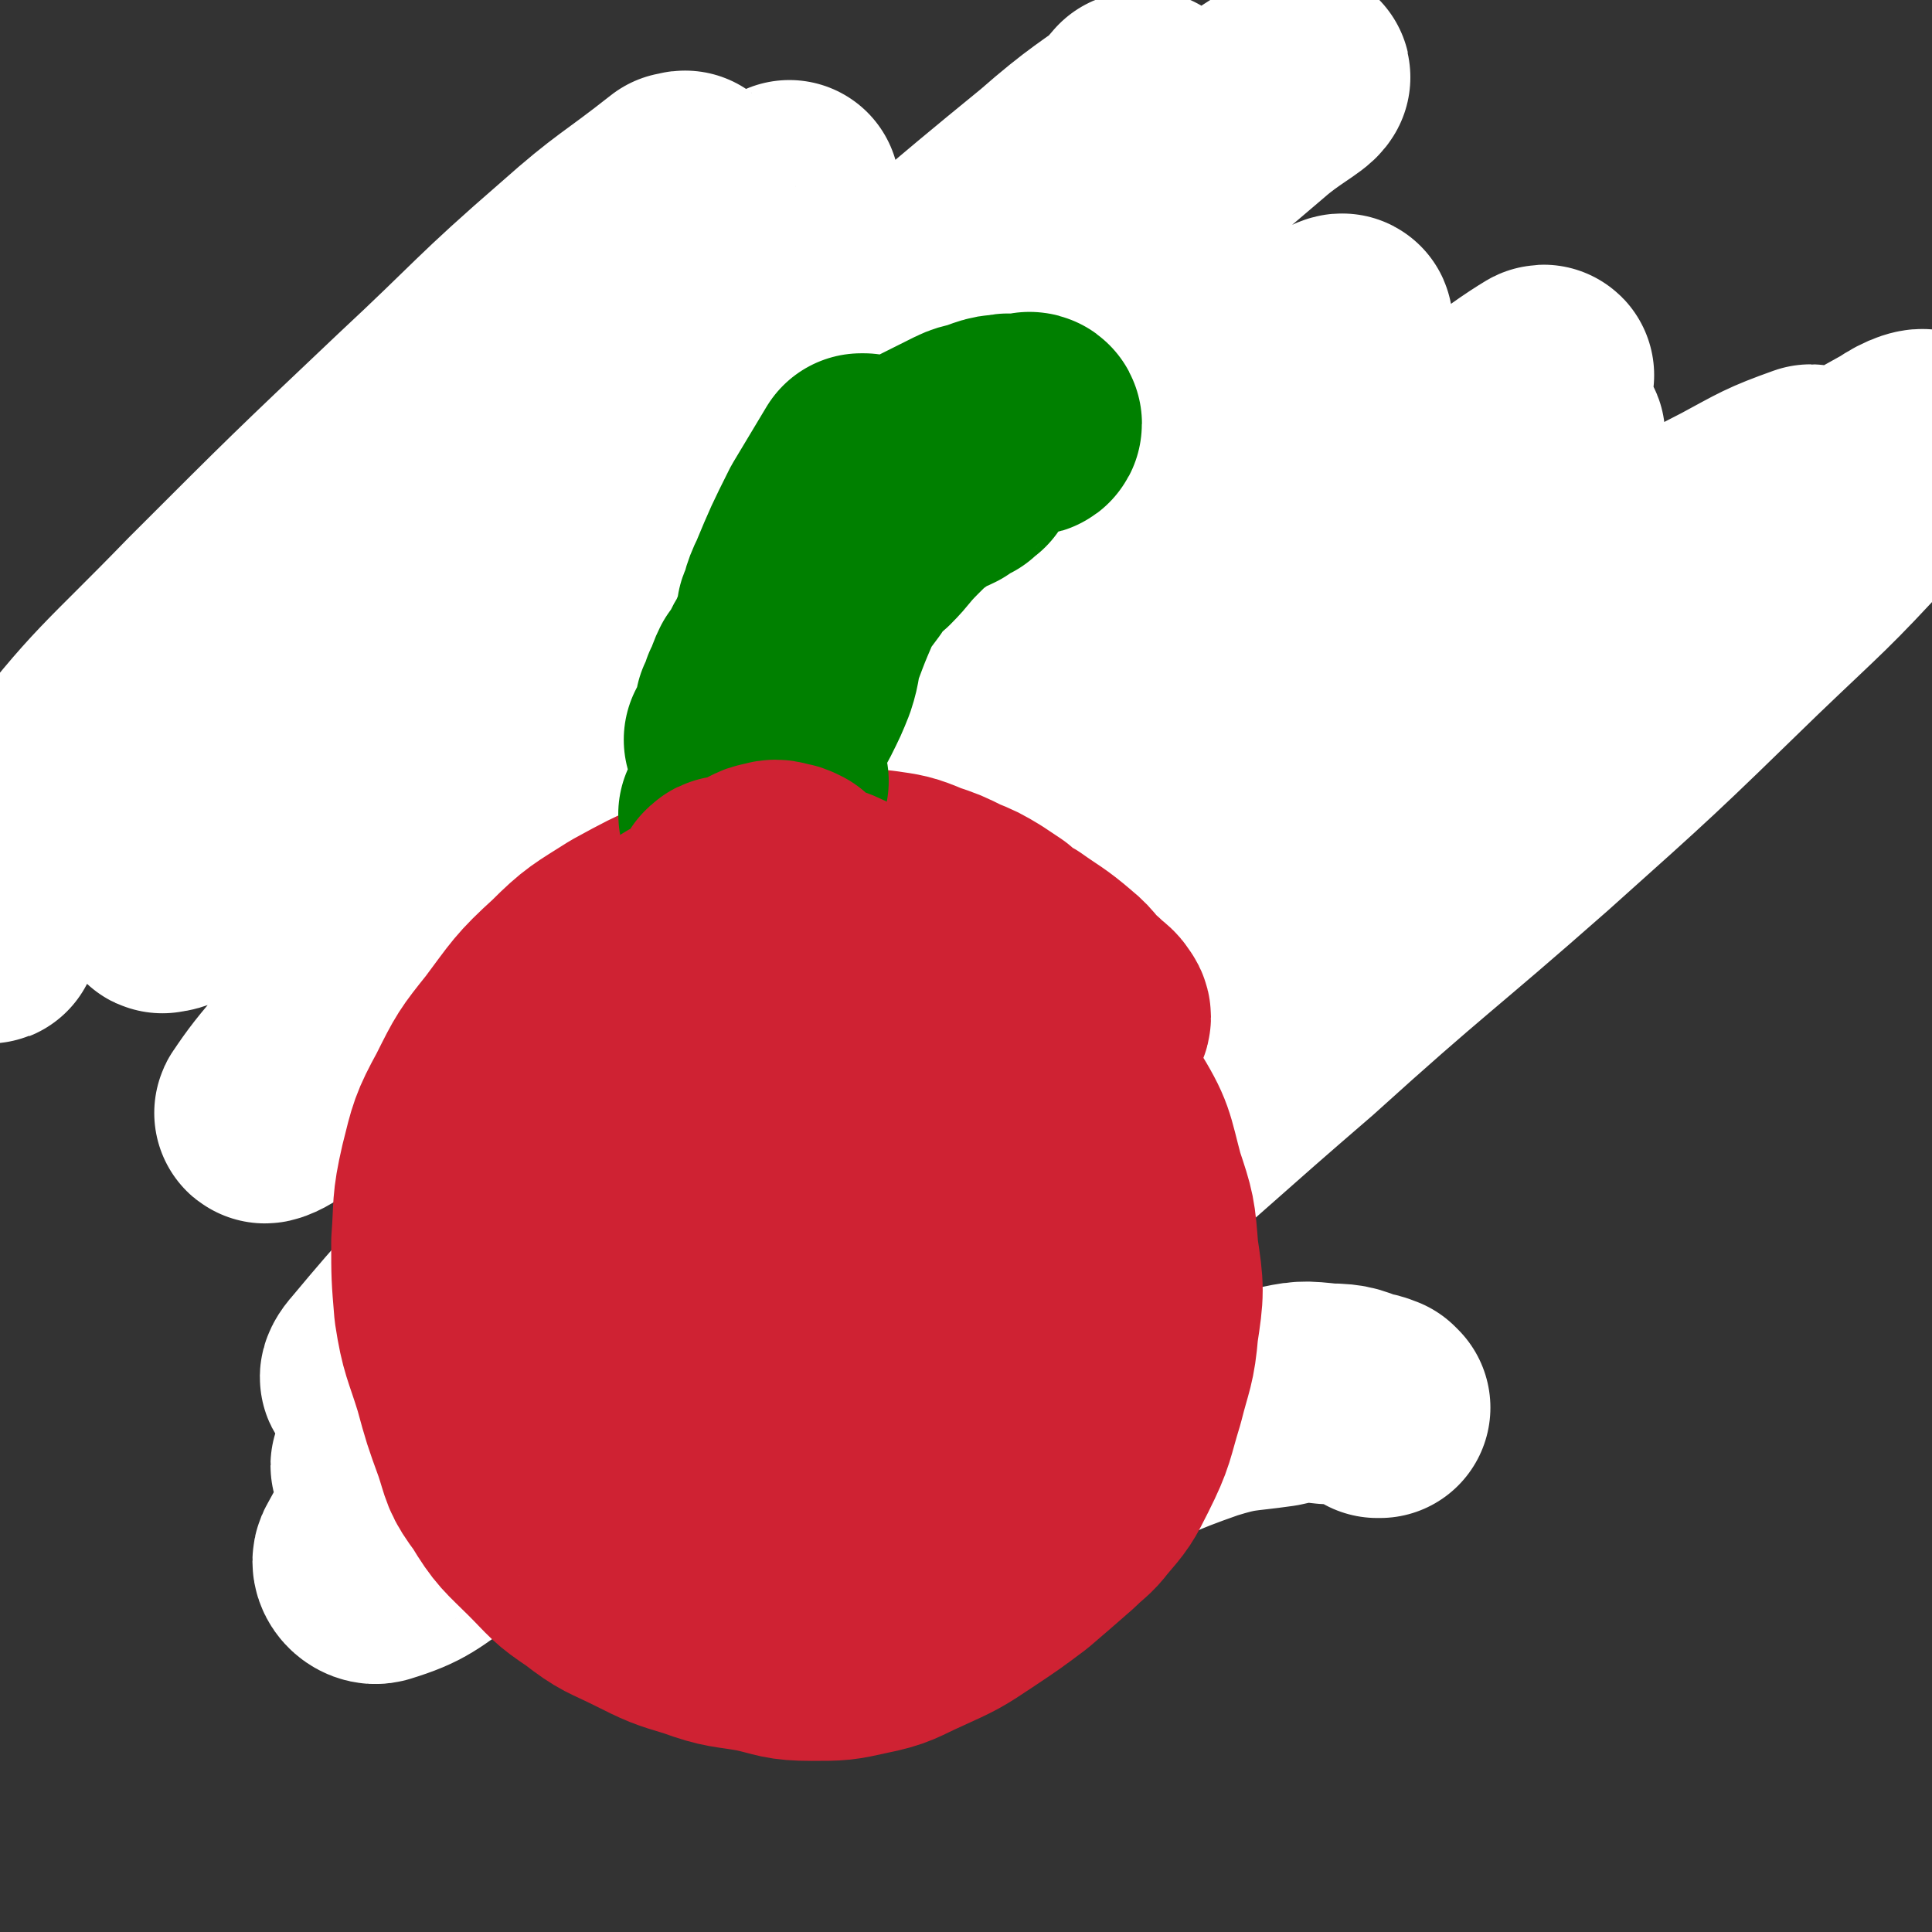 <svg viewBox='0 0 700 700' version='1.1' xmlns='http://www.w3.org/2000/svg' xmlns:xlink='http://www.w3.org/1999/xlink'><rect x="0" y="0" width="700" height="700" fill="#333333" stroke="none"/><g fill='none' stroke='#008000' stroke-width='80' stroke-linecap='round' stroke-linejoin='round'><path d='M204,463c0,0 -1,-1 -1,-1 0,0 0,0 1,1 0,0 0,0 0,0 2,-10 0,-11 5,-20 11,-21 12,-21 27,-40 21,-26 21,-26 46,-50 24,-23 23,-25 50,-44 21,-14 22,-13 45,-22 13,-6 14,-8 28,-8 10,0 13,1 19,9 7,11 7,14 7,29 1,20 1,22 -5,41 -7,19 -10,18 -21,35 -7,11 -7,11 -16,21 -6,9 -7,9 -14,16 -4,4 -4,4 -9,7 0,0 0,1 0,0 5,-8 5,-9 10,-18 13,-23 13,-23 27,-46 15,-23 16,-23 32,-46 17,-26 16,-27 34,-51 12,-17 13,-17 27,-33 5,-6 6,-7 11,-11 0,0 1,1 0,2 -8,13 -7,14 -17,26 -19,25 -21,24 -41,48 -25,30 -25,30 -48,60 -21,27 -20,28 -40,56 -14,18 -14,18 -28,37 -6,9 -5,9 -11,17 -2,3 -4,6 -4,6 1,-1 3,-4 6,-8 17,-19 17,-19 34,-38 26,-29 26,-29 51,-58 23,-27 21,-28 45,-55 20,-21 20,-22 42,-40 11,-10 16,-10 26,-17 '/></g>
<g fill='none' stroke='#FFFFFF' stroke-width='80' stroke-linecap='round' stroke-linejoin='round'><path d='M500,510c0,0 -1,-1 -1,-1 0,0 1,1 0,1 -1,-1 -1,-2 -4,-2 -6,-2 -6,-3 -14,-3 -9,-1 -9,-1 -18,1 -14,2 -14,1 -27,5 -20,7 -20,8 -38,16 -19,9 -18,11 -37,20 -16,8 -16,7 -33,14 -15,6 -15,7 -31,11 -8,3 -11,5 -17,3 -5,-2 -7,-6 -6,-12 2,-21 3,-23 12,-43 16,-34 16,-35 38,-65 25,-34 27,-32 55,-64 27,-30 26,-31 56,-59 21,-21 21,-21 45,-38 12,-9 13,-7 27,-14 6,-3 9,-5 13,-4 2,0 1,4 -1,7 -10,20 -10,21 -24,38 -24,29 -25,29 -52,55 -28,27 -29,26 -57,52 -23,20 -23,21 -46,40 -17,15 -18,15 -36,28 -8,6 -10,9 -17,11 -2,1 -3,-3 -2,-5 9,-19 10,-20 23,-36 26,-35 27,-34 55,-66 33,-36 33,-37 68,-71 38,-36 38,-36 79,-69 33,-26 34,-25 70,-48 23,-15 23,-14 48,-27 13,-7 14,-8 28,-13 1,0 4,2 2,3 -14,16 -16,16 -33,32 -36,33 -36,33 -71,67 -39,36 -39,36 -79,72 -34,31 -35,30 -68,60 -27,25 -28,25 -54,51 -13,13 -13,13 -25,28 -3,3 -6,8 -4,7 6,-1 11,-4 20,-11 29,-22 29,-22 56,-45 36,-31 35,-31 71,-62 42,-38 43,-37 85,-74 38,-34 38,-34 75,-70 24,-23 25,-23 47,-47 10,-10 15,-15 19,-23 1,-2 -5,0 -9,3 -27,15 -27,15 -53,34 -51,36 -50,38 -101,76 -58,44 -58,44 -116,88 -52,40 -52,40 -103,80 -45,34 -45,35 -90,69 -30,23 -30,23 -61,45 -13,9 -14,11 -27,15 -3,1 -7,-3 -5,-6 13,-24 15,-26 34,-49 35,-43 36,-42 75,-82 49,-50 49,-50 101,-99 47,-45 47,-45 97,-88 35,-30 35,-30 71,-57 22,-15 22,-14 45,-28 3,-2 10,-5 8,-2 -10,12 -15,17 -31,31 -39,36 -40,36 -81,70 -50,42 -51,40 -100,82 -42,36 -42,37 -83,74 -37,33 -37,33 -74,66 -21,19 -20,19 -42,38 -7,6 -14,12 -14,11 0,-1 7,-8 15,-16 29,-29 29,-29 59,-57 42,-41 43,-40 85,-80 50,-48 50,-49 100,-97 41,-41 39,-43 82,-82 25,-24 26,-23 54,-44 12,-10 21,-16 26,-19 2,-1 -5,6 -11,11 -30,25 -30,25 -60,49 -49,40 -50,39 -98,79 -50,42 -50,42 -99,85 -39,34 -39,34 -78,69 -28,25 -28,25 -56,51 -11,10 -13,12 -22,19 -2,1 0,-2 1,-3 20,-24 21,-24 42,-47 39,-43 38,-43 78,-86 42,-44 43,-43 85,-88 40,-42 39,-42 79,-84 24,-27 24,-26 49,-53 9,-10 13,-14 17,-20 2,-2 -4,1 -7,3 -28,16 -29,15 -56,33 -40,26 -40,26 -79,55 -44,33 -43,34 -87,68 -37,29 -36,29 -73,59 -26,21 -26,21 -52,42 -15,11 -15,11 -30,22 -2,2 -7,4 -6,3 4,-6 7,-10 15,-19 31,-34 31,-33 63,-67 44,-45 44,-45 88,-90 38,-39 38,-39 76,-77 38,-37 38,-37 76,-74 20,-18 20,-18 40,-35 8,-7 16,-11 17,-13 1,-1 -7,3 -13,7 -29,21 -29,21 -56,44 -37,30 -37,30 -73,62 -41,36 -41,36 -81,73 -32,30 -33,30 -65,60 -19,19 -19,20 -38,38 -9,8 -10,8 -19,15 -1,1 -2,1 -1,1 8,-8 9,-8 18,-17 36,-36 36,-36 72,-73 38,-38 37,-39 74,-77 32,-33 32,-33 64,-64 22,-22 22,-22 44,-44 8,-7 8,-8 15,-16 1,0 4,-1 3,0 -15,11 -18,12 -34,26 -38,31 -38,32 -76,64 -34,30 -34,30 -68,59 -38,32 -38,32 -75,64 -29,24 -28,25 -57,48 -16,12 -17,11 -33,22 -6,4 -9,7 -13,7 -1,1 1,-3 3,-5 14,-22 13,-23 29,-44 30,-37 30,-37 62,-72 33,-36 33,-35 67,-70 21,-21 21,-21 43,-42 11,-11 11,-11 22,-22 1,-1 1,-3 1,-3 -7,7 -8,9 -17,16 -24,23 -25,22 -49,45 -27,26 -27,26 -54,53 -23,22 -23,22 -46,45 -20,21 -20,21 -41,42 -10,10 -11,10 -22,19 -1,1 -5,3 -4,2 4,-4 8,-5 14,-11 22,-22 22,-22 41,-45 24,-26 23,-27 46,-55 26,-30 26,-30 52,-61 17,-20 17,-20 33,-41 5,-6 6,-7 9,-12 1,-1 -1,0 -2,0 -19,15 -20,14 -38,30 -30,26 -29,27 -58,54 -38,36 -38,36 -75,73 -31,32 -33,31 -59,65 -12,15 -9,17 -16,34 -3,6 -3,6 -5,13 0,1 1,4 1,3 2,-6 -1,-9 3,-16 17,-27 17,-28 38,-52 29,-35 31,-34 63,-66 27,-28 26,-28 55,-54 24,-22 24,-21 49,-42 12,-9 12,-8 24,-17 2,-1 2,-2 4,-4 0,0 0,0 1,0 '/></g>
<g fill='none' stroke='#CF2233' stroke-width='80' stroke-linecap='round' stroke-linejoin='round'><path d='M364,339c0,0 -1,-1 -1,-1 0,0 0,0 0,1 0,0 0,0 0,0 1,0 0,-1 0,-1 0,0 0,0 0,1 0,0 0,0 0,0 0,-1 0,-1 -1,-2 -3,-2 -3,-2 -6,-4 -5,-3 -5,-3 -10,-5 -6,-3 -6,-3 -12,-5 -7,-3 -8,-3 -15,-4 -9,-1 -9,-1 -18,-1 -9,-1 -9,-1 -19,0 -7,1 -7,1 -15,3 -9,2 -9,3 -18,7 -11,5 -11,5 -22,11 -11,7 -12,7 -21,16 -11,10 -11,11 -20,23 -8,10 -8,10 -14,22 -6,11 -6,12 -9,24 -3,13 -2,13 -3,26 0,12 0,12 1,24 2,13 3,13 7,26 3,11 3,11 7,22 3,9 2,9 8,17 6,10 7,10 15,18 8,8 7,8 16,14 9,7 9,6 19,11 10,5 10,5 20,8 11,4 11,3 22,5 9,2 9,3 19,3 10,0 10,0 19,-2 10,-2 10,-3 19,-7 11,-5 11,-5 20,-11 9,-6 9,-6 17,-12 7,-6 7,-6 15,-13 4,-4 5,-4 8,-8 6,-7 6,-7 10,-15 6,-12 5,-12 9,-25 3,-12 4,-12 5,-24 2,-13 2,-14 0,-27 -1,-13 -1,-13 -5,-25 -4,-15 -3,-15 -11,-28 -6,-11 -8,-10 -16,-19 -8,-8 -6,-10 -15,-16 -11,-8 -11,-9 -24,-12 -17,-4 -18,-3 -36,-2 -18,1 -19,1 -37,6 -15,4 -16,4 -30,11 -15,8 -15,8 -27,20 -13,11 -13,11 -23,25 -9,14 -9,14 -15,31 -4,9 -5,10 -4,20 2,11 3,11 9,21 8,13 8,15 20,24 12,9 13,9 29,12 18,5 18,5 37,4 16,0 17,0 32,-5 16,-6 16,-8 30,-17 12,-7 12,-7 22,-17 9,-8 11,-7 16,-17 4,-10 4,-12 3,-22 -2,-10 -3,-11 -10,-19 -8,-10 -8,-11 -20,-17 -17,-8 -18,-9 -37,-12 -19,-2 -20,-2 -38,1 -16,3 -18,3 -31,11 -11,7 -9,10 -17,20 -10,13 -11,13 -18,28 -5,9 -6,10 -6,19 0,8 1,10 5,16 5,7 6,9 14,10 13,3 15,2 28,-1 17,-3 18,-2 34,-9 15,-8 15,-10 28,-22 12,-11 11,-12 22,-24 5,-6 7,-6 10,-12 2,-4 3,-7 1,-9 -5,-4 -8,-4 -15,-3 -16,2 -17,2 -32,8 -23,10 -22,12 -42,26 -17,12 -18,12 -32,26 -10,9 -9,10 -16,21 -5,7 -8,8 -8,16 1,6 4,9 10,11 14,3 16,3 31,-1 24,-5 24,-7 47,-18 25,-13 25,-13 48,-28 17,-11 17,-11 31,-24 8,-7 8,-8 14,-17 2,-4 5,-6 2,-8 -3,-4 -6,-5 -13,-6 -19,-1 -19,-1 -38,2 -21,3 -22,1 -41,9 -14,5 -13,7 -26,15 -9,7 -9,8 -17,15 -4,4 -8,5 -8,9 0,4 3,5 8,7 14,4 15,4 30,5 18,1 18,0 35,-2 12,-1 12,-1 23,-5 9,-3 10,-2 16,-8 6,-5 8,-6 9,-12 1,-7 0,-8 -4,-15 -5,-9 -5,-9 -13,-16 -8,-7 -8,-7 -17,-13 -7,-4 -7,-3 -14,-6 -3,-2 -4,-2 -8,-3 0,-1 -1,0 0,0 4,1 5,1 10,3 11,2 11,2 23,5 13,2 13,3 26,5 9,1 9,1 18,2 6,0 8,1 12,0 1,-1 1,-3 -1,-6 -5,-9 -5,-10 -12,-18 -8,-10 -9,-9 -18,-18 -7,-7 -7,-7 -15,-14 -5,-4 -5,-4 -9,-9 -3,-4 -3,-5 -4,-9 -2,-5 -3,-6 -3,-11 0,-3 0,-4 2,-6 3,-3 4,-3 7,-4 4,-2 5,-2 9,-1 3,0 3,1 6,3 5,2 6,2 9,6 4,3 3,4 6,9 1,3 2,3 3,6 2,4 2,5 3,8 2,5 2,5 4,9 1,2 2,2 2,4 1,0 0,1 0,1 0,0 1,-1 0,-1 0,-3 0,-3 0,-6 -3,-7 -2,-7 -5,-14 -3,-6 -4,-6 -7,-12 -2,-4 -3,-3 -4,-7 -1,-1 -1,-2 -1,-2 1,0 1,0 1,1 5,3 6,2 11,5 7,5 8,5 15,11 5,4 4,5 9,9 3,3 4,3 5,5 1,1 1,2 0,3 -5,1 -5,1 -10,1 -7,-1 -7,-1 -13,-3 -6,-2 -5,-3 -10,-5 -4,-2 -4,-1 -7,-3 -3,-2 -3,-2 -6,-4 -3,-2 -3,-1 -5,-3 -1,-1 -1,-1 0,-1 0,-2 0,-2 0,-3 0,0 0,0 1,0 '/></g>
<g fill='none' stroke='#008000' stroke-width='80' stroke-linecap='round' stroke-linejoin='round'><path d='M282,283c0,0 -1,-1 -1,-1 0,0 0,0 1,1 0,0 0,0 0,0 0,0 -1,-1 -1,-1 0,0 0,0 1,1 0,0 0,0 0,0 0,0 -1,-1 -1,-1 0,0 0,0 1,1 0,0 0,0 0,0 0,0 -1,-1 -1,-1 0,0 0,0 1,1 0,0 0,0 0,0 0,0 -1,-1 -1,-1 0,0 0,0 1,1 0,0 0,0 0,0 0,0 -1,0 -1,-1 0,0 0,0 0,-1 -1,-2 -1,-2 -2,-4 -1,-2 -1,-2 -2,-5 -1,-3 0,-4 0,-7 -1,-4 -2,-4 -1,-9 0,-5 0,-5 1,-10 1,-6 1,-6 4,-11 2,-5 2,-4 4,-9 3,-5 3,-5 6,-10 4,-5 4,-5 8,-10 3,-4 3,-4 6,-8 3,-4 3,-4 5,-8 4,-5 4,-5 8,-10 4,-5 4,-5 9,-9 5,-4 5,-4 10,-7 6,-3 6,-3 12,-6 4,-2 5,-1 9,-3 3,-1 3,-1 6,-1 2,-1 2,0 4,0 1,0 1,0 2,0 1,0 1,0 1,0 1,0 1,0 2,0 0,0 0,0 0,0 0,0 0,0 0,0 1,0 0,-1 0,-1 0,0 0,1 0,1 0,0 0,0 0,0 1,0 0,-1 0,-1 0,0 0,1 0,1 0,0 0,0 0,0 1,0 1,-1 0,-1 -2,1 -2,1 -5,2 -4,2 -4,1 -8,3 -5,1 -5,1 -10,4 -5,2 -5,3 -9,6 -7,5 -7,4 -13,10 -5,5 -5,5 -10,11 -4,6 -4,6 -8,12 -5,8 -5,8 -9,17 -3,7 -3,7 -6,15 -2,6 -1,6 -3,12 -2,5 -2,5 -5,11 -2,4 -3,4 -5,8 -2,3 -2,4 -4,7 -2,3 -2,3 -4,6 -2,3 -2,3 -4,6 -1,2 -2,2 -3,5 0,1 0,2 0,3 -1,2 -1,2 -1,3 -1,1 -1,1 -1,2 0,0 0,0 0,0 0,0 -1,0 -1,-1 2,-4 3,-4 5,-9 5,-10 4,-10 8,-20 4,-12 3,-13 8,-24 5,-10 6,-10 12,-19 5,-8 5,-8 11,-16 3,-5 3,-5 7,-10 2,-2 2,-2 4,-5 2,-2 3,-2 5,-5 3,-2 3,-2 7,-5 1,-1 1,-1 3,-2 1,-1 1,-2 2,-2 1,-1 1,-1 3,-2 2,0 2,0 4,-1 1,-1 1,-2 3,-2 1,-1 1,-1 2,-1 0,-1 0,-1 1,-1 0,0 0,0 0,0 0,-1 0,-1 1,-1 0,0 0,0 0,0 0,0 0,0 0,0 0,0 0,0 0,0 1,0 1,-1 0,-1 -2,1 -2,1 -4,2 -6,4 -6,4 -11,8 -5,4 -5,4 -9,8 -6,6 -5,6 -10,11 -6,5 -6,5 -12,10 -4,4 -3,4 -7,9 -4,5 -4,5 -8,10 -4,5 -4,5 -8,10 -3,4 -3,4 -6,8 -2,4 -1,4 -3,7 0,2 0,2 0,3 -1,1 -1,1 -1,2 0,0 0,0 0,0 0,0 0,0 0,1 0,0 0,0 0,0 0,0 -1,-1 -1,-1 0,0 0,1 0,2 0,0 0,0 0,0 0,0 0,0 0,1 0,0 0,0 0,1 -1,1 -1,1 -1,2 -1,1 -1,1 -2,3 0,1 0,1 -1,2 0,0 1,0 1,1 0,0 0,0 0,0 0,-1 -1,-1 0,-1 2,-7 2,-7 5,-14 6,-12 5,-13 12,-24 5,-10 6,-9 12,-18 5,-7 5,-7 10,-14 2,-4 2,-4 4,-7 1,-2 1,-2 2,-3 0,-1 0,-1 1,-2 0,0 0,0 0,0 -4,4 -4,3 -7,7 -5,7 -5,7 -10,14 -2,4 -3,4 -6,8 -2,3 -2,3 -4,6 -1,1 -1,1 -1,3 0,0 0,0 0,0 2,-6 1,-6 4,-12 5,-12 5,-12 11,-24 6,-10 6,-10 12,-20 1,0 1,0 1,0 '/></g>
<g fill='none' stroke='#CF2233' stroke-width='80' stroke-linecap='round' stroke-linejoin='round'><path d='M232,354c0,0 -1,-1 -1,-1 0,0 0,0 1,1 0,0 0,0 0,0 0,0 -1,-1 -1,-1 0,0 0,0 1,1 0,0 0,0 0,0 4,-7 3,-8 9,-13 5,-5 6,-6 13,-8 9,-3 9,-3 19,-3 8,0 8,0 16,2 10,2 10,3 19,7 8,3 8,3 15,7 4,2 3,2 7,4 1,1 2,1 2,1 0,1 -1,1 -2,1 -4,0 -4,0 -8,0 -8,-1 -8,0 -16,-1 -8,-1 -7,-1 -15,-3 -6,-1 -6,-1 -12,-1 -5,-1 -5,-1 -9,-1 -2,0 -2,0 -4,0 -1,0 -1,0 -1,0 -1,0 -1,0 -1,0 0,0 0,0 0,0 4,-3 3,-4 8,-5 5,-3 5,-3 11,-5 6,-1 6,-1 12,-1 5,0 5,0 10,0 4,-1 4,-1 7,-1 1,0 2,0 3,0 0,-1 0,-1 -1,-2 -3,-2 -3,-2 -7,-4 -6,-3 -6,-3 -12,-5 -6,-1 -6,-1 -12,-2 -4,0 -4,0 -9,0 -3,0 -3,0 -7,0 -1,0 -1,0 -3,0 -1,0 -1,0 -2,1 0,0 0,0 0,0 0,0 0,0 0,0 1,0 1,0 2,0 5,-1 5,-1 10,-2 4,-1 3,-1 7,-2 2,-1 2,-1 5,-1 0,0 0,0 1,0 0,0 0,0 0,0 -2,-1 -2,-1 -3,-1 -3,-1 -3,-1 -6,0 -1,0 -1,0 -3,1 0,0 0,0 0,0 '/></g>
</svg>